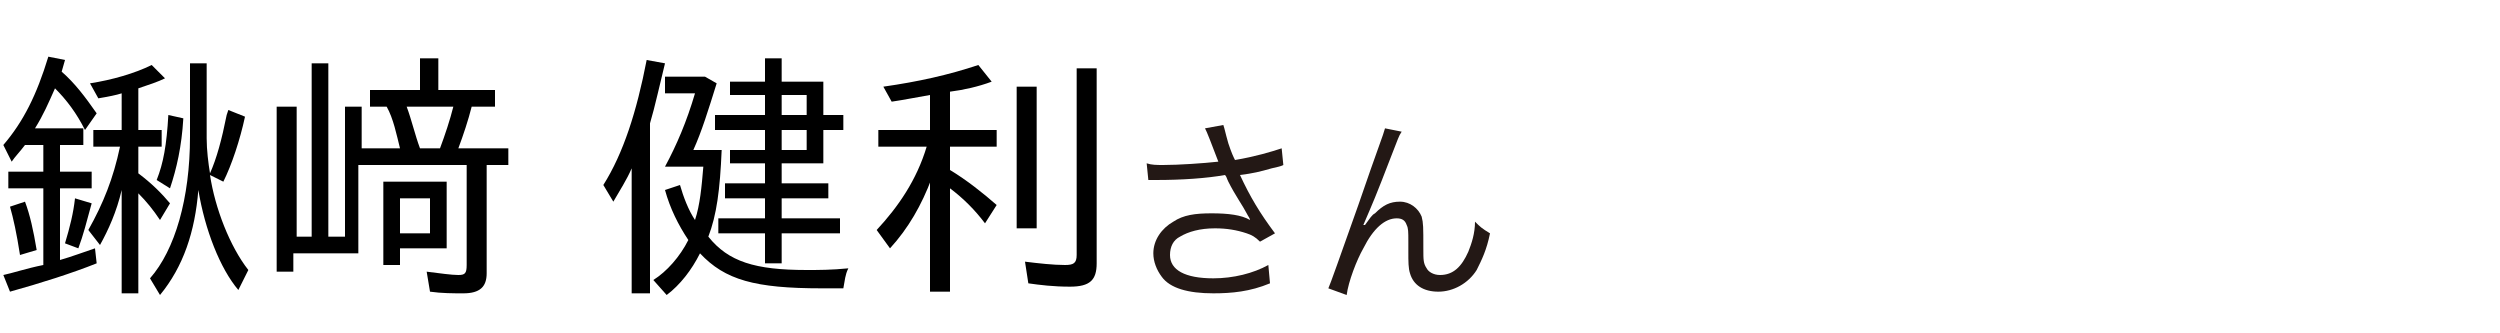 <?xml version="1.0" encoding="utf-8"?>
<!-- Generator: Adobe Illustrator 27.5.0, SVG Export Plug-In . SVG Version: 6.00 Build 0)  -->
<svg version="1.1" id="a" xmlns="http://www.w3.org/2000/svg" xmlns:xlink="http://www.w3.org/1999/xlink" x="0px" y="0px"
	 width="150px" height="20px" viewBox="0 0 150 20" style="enable-background:new 0 0 150 20;" xml:space="preserve">
<style type="text/css">
	.st0{fill:#231815;}
</style>
<path class="st0" d="M72.6,8.4c-0.2-0.5-0.2-0.5-0.3-0.7l1.1-0.2c0.1,0.3,0.1,0.4,0.3,1.1c0.2,0.6,0.3,0.8,0.4,1
	c1.2-0.2,2.2-0.5,2.8-0.7l0.1,1c-0.2,0.1-0.3,0.1-0.7,0.2c-0.7,0.2-1.1,0.3-1.9,0.4c0.6,1.3,1.2,2.3,2.1,3.5l-0.9,0.5
	c-0.3-0.3-0.5-0.4-0.8-0.5c-0.6-0.2-1.2-0.3-1.9-0.3c-0.9,0-1.6,0.2-2.1,0.5c-0.4,0.2-0.6,0.6-0.6,1.1c0,0.9,0.9,1.4,2.6,1.4
	c1.2,0,2.4-0.3,3.3-0.8l0.1,1.1c-1.2,0.5-2.3,0.6-3.4,0.6c-1.5,0-2.6-0.3-3.1-1c-0.3-0.4-0.5-0.9-0.5-1.4c0-0.8,0.5-1.5,1.2-1.9
	c0.6-0.4,1.3-0.5,2.3-0.5s1.8,0.1,2.3,0.4c0-0.1-0.1-0.2-0.2-0.4c-0.2-0.4-0.7-1.1-1.1-1.9c-0.1-0.2-0.1-0.3-0.2-0.4
	c-1.1,0.2-2.6,0.3-4.1,0.3c-0.2,0-0.3,0-0.5,0l-0.1-1c0.3,0.1,0.6,0.1,1,0.1c0.9,0,2.4-0.1,3.3-0.2L72.6,8.4L72.6,8.4z"/>
<path class="st0" d="M84.1,7.9c-0.2,0.3-0.2,0.4-0.6,1.4c-1,2.6-1.1,2.8-1.7,4.2h0.1c0.3-0.4,0.4-0.6,0.6-0.7
	c0.5-0.5,0.9-0.7,1.5-0.7s1.1,0.4,1.3,0.9c0.1,0.4,0.1,0.6,0.1,1.9c0,0.7,0,0.9,0.2,1.2c0.1,0.2,0.4,0.4,0.8,0.4
	c0.8,0,1.3-0.5,1.7-1.4c0.2-0.5,0.4-1.1,0.4-1.8c0.3,0.3,0.4,0.4,0.9,0.7c-0.2,1-0.5,1.6-0.8,2.2c-0.5,0.8-1.4,1.3-2.3,1.3
	s-1.5-0.4-1.7-1.1c-0.1-0.3-0.1-0.7-0.1-1.3v-0.6c0-0.6,0-0.8-0.1-1c-0.1-0.3-0.3-0.4-0.6-0.4c-0.7,0-1.4,0.6-2,1.8
	c-0.4,0.7-0.9,2-1,2.8l-1.1-0.4c0.1-0.2,0.7-1.9,1.8-5c1.2-3.5,1.5-4.2,1.6-4.6L84.1,7.9L84.1,7.9z"/>
<g>
	<path d="M0.2,16.5c0.5-0.1,1.4-0.4,2.4-0.6v-4.6H0.5v-1h2.1V8.7H1.5c-0.3,0.4-0.6,0.7-0.8,1l-0.5-1c1.2-1.4,2-3,2.7-5.3l1,0.2
		L3.7,4.3C4.5,5,5.1,5.8,5.8,6.8l-0.7,1C4.6,6.8,4,6,3.3,5.3C2.9,6.2,2.6,6.9,2.1,7.7H5v1H3.6v1.6h1.9v1H3.6v4.3
		c0.7-0.2,1.5-0.5,2.1-0.7l0.1,0.9c-1.5,0.6-3.4,1.2-5.2,1.7L0.2,16.5z M0.6,12.4l0.9-0.3C1.8,12.9,2,13.8,2.2,15l-1,0.3
		C1,14,0.8,13.1,0.6,12.4z M3.9,14.6c0.3-1,0.5-1.8,0.6-2.7l1,0.3c-0.3,1.1-0.5,1.9-0.8,2.7L3.9,14.6z M7.3,11.4
		C7,12.7,6.5,13.8,6,14.7l-0.7-0.9c0.9-1.6,1.5-3.1,1.9-5H5.6v-1h1.7V5.6C7,5.7,6.5,5.8,5.9,5.9L5.4,5c1.3-0.2,2.7-0.6,3.7-1.1
		l0.8,0.8C9.5,4.9,8.9,5.1,8.3,5.3v2.5h1.4v1H8.3v1.6c0.8,0.6,1.4,1.2,1.9,1.8l-0.6,1c-0.4-0.6-0.8-1.1-1.3-1.6v6h-1V11.4z M9,16.7
		c1.5-1.7,2.4-4.8,2.4-8.5V3.8h1v4.5c0,0.7,0.1,1.5,0.2,2.1c0.4-0.9,0.7-2,1-3.5l0.1-0.3l1,0.4c-0.3,1.4-0.8,2.9-1.3,3.9l-0.8-0.4
		c0.3,2,1.2,4.3,2.3,5.7l-0.6,1.2c-1.1-1.3-2-3.6-2.4-6c-0.2,2.5-0.9,4.6-2.3,6.3L9,16.7z M9.4,10.8c0.4-1,0.6-2.1,0.7-3.9L11,7.1
		c-0.1,1.7-0.4,3-0.8,4.2L9.4,10.8z"/>
	<path d="M16.8,6.4h1v7.8h0.9V3.8h1v10.4h1V6.4h1v2.5H24c-0.2-0.8-0.4-1.8-0.8-2.5h-1v-1h3V3.5h1.1v1.9h3.4v1h-1.4
		c-0.2,0.8-0.5,1.7-0.8,2.5h3v1h-1.3v6.5c0,0.8-0.4,1.2-1.4,1.2c-0.6,0-1.3,0-2-0.1l-0.2-1.2c0.8,0.1,1.5,0.2,1.9,0.2
		c0.4,0,0.5-0.1,0.5-0.6v-6h-6.5v5.3h-3.9v1.1h-1V6.4z M22.9,10.9h3.9v4H24v1h-1V10.9z M25.8,14v-2.1H24V14H25.8z M26.4,8.9
		c0.3-0.8,0.6-1.7,0.8-2.5h-2.8c0.3,0.8,0.5,1.7,0.8,2.5H26.4z"/>
	<path d="M37.9,10.1c-0.3,0.7-0.7,1.3-1.1,2l-0.6-1c1.2-1.9,2-4.4,2.6-7.5l1.1,0.2C39.6,5,39.3,6.4,39,7.4v10.2h-1.1V10.1z
		 M39.2,16.8c0.8-0.5,1.6-1.4,2.1-2.4c-0.6-0.9-1.1-1.9-1.4-3l0.9-0.3c0.2,0.7,0.5,1.5,0.9,2.1c0.3-0.9,0.4-2,0.5-3.2h-2.3
		c0.7-1.3,1.3-2.7,1.8-4.4h-1.8v-1h2.4L43,5c-0.5,1.6-0.9,2.9-1.4,4h1.7c-0.1,2.4-0.3,3.9-0.8,5.2c1.2,1.5,2.8,2,5.9,2
		c0.7,0,1.5,0,2.5-0.1c-0.2,0.4-0.2,0.7-0.3,1.2c-0.7,0-1,0-1.3,0c-4,0-5.8-0.5-7.3-2.1c-0.5,1-1.2,1.9-2,2.5L39.2,16.8z M45.9,14
		h-2.8v-0.9h2.8v-1.2h-2.4V11h2.4V9.8h-2.1V9h2.1V7.8h-3V6.9h3V5.7h-2.1V4.9h2.1V3.5h1v1.4h2.5v2h1.2v0.9h-1.2v2h-2.5V11h2.8v0.9
		h-2.8v1.2h3.5V14h-3.5v1.8h-1V14z M48.4,6.9V5.7h-1.5v1.2H48.4z M48.4,9V7.8h-1.5V9H48.4z"/>
	<path d="M55.9,10.7c-0.6,1.6-1.4,3-2.5,4.2l-0.8-1.1c1.3-1.4,2.4-3,3-5h-2.9v-1h3.1V5.7c-0.6,0.1-1.6,0.3-2.3,0.4l-0.5-0.9
		c2.1-0.3,3.9-0.7,5.7-1.3l0.8,1c-0.8,0.3-1.7,0.5-2.5,0.6v2.3h2.8v1h-2.8v1.4c1,0.6,2,1.4,2.8,2.1l-0.7,1.1
		c-0.6-0.8-1.3-1.5-2.1-2.1v6.2h-1.2V10.7z M61,5.2h1.2v8.5H61V5.2z M61.7,17l-0.2-1.3c0.8,0.1,1.7,0.2,2.4,0.2
		c0.5,0,0.7-0.1,0.7-0.6V4.1h1.2v11.7c0,1-0.4,1.4-1.6,1.4C63.2,17.2,62.4,17.1,61.7,17z"/>
</g>
</svg>
